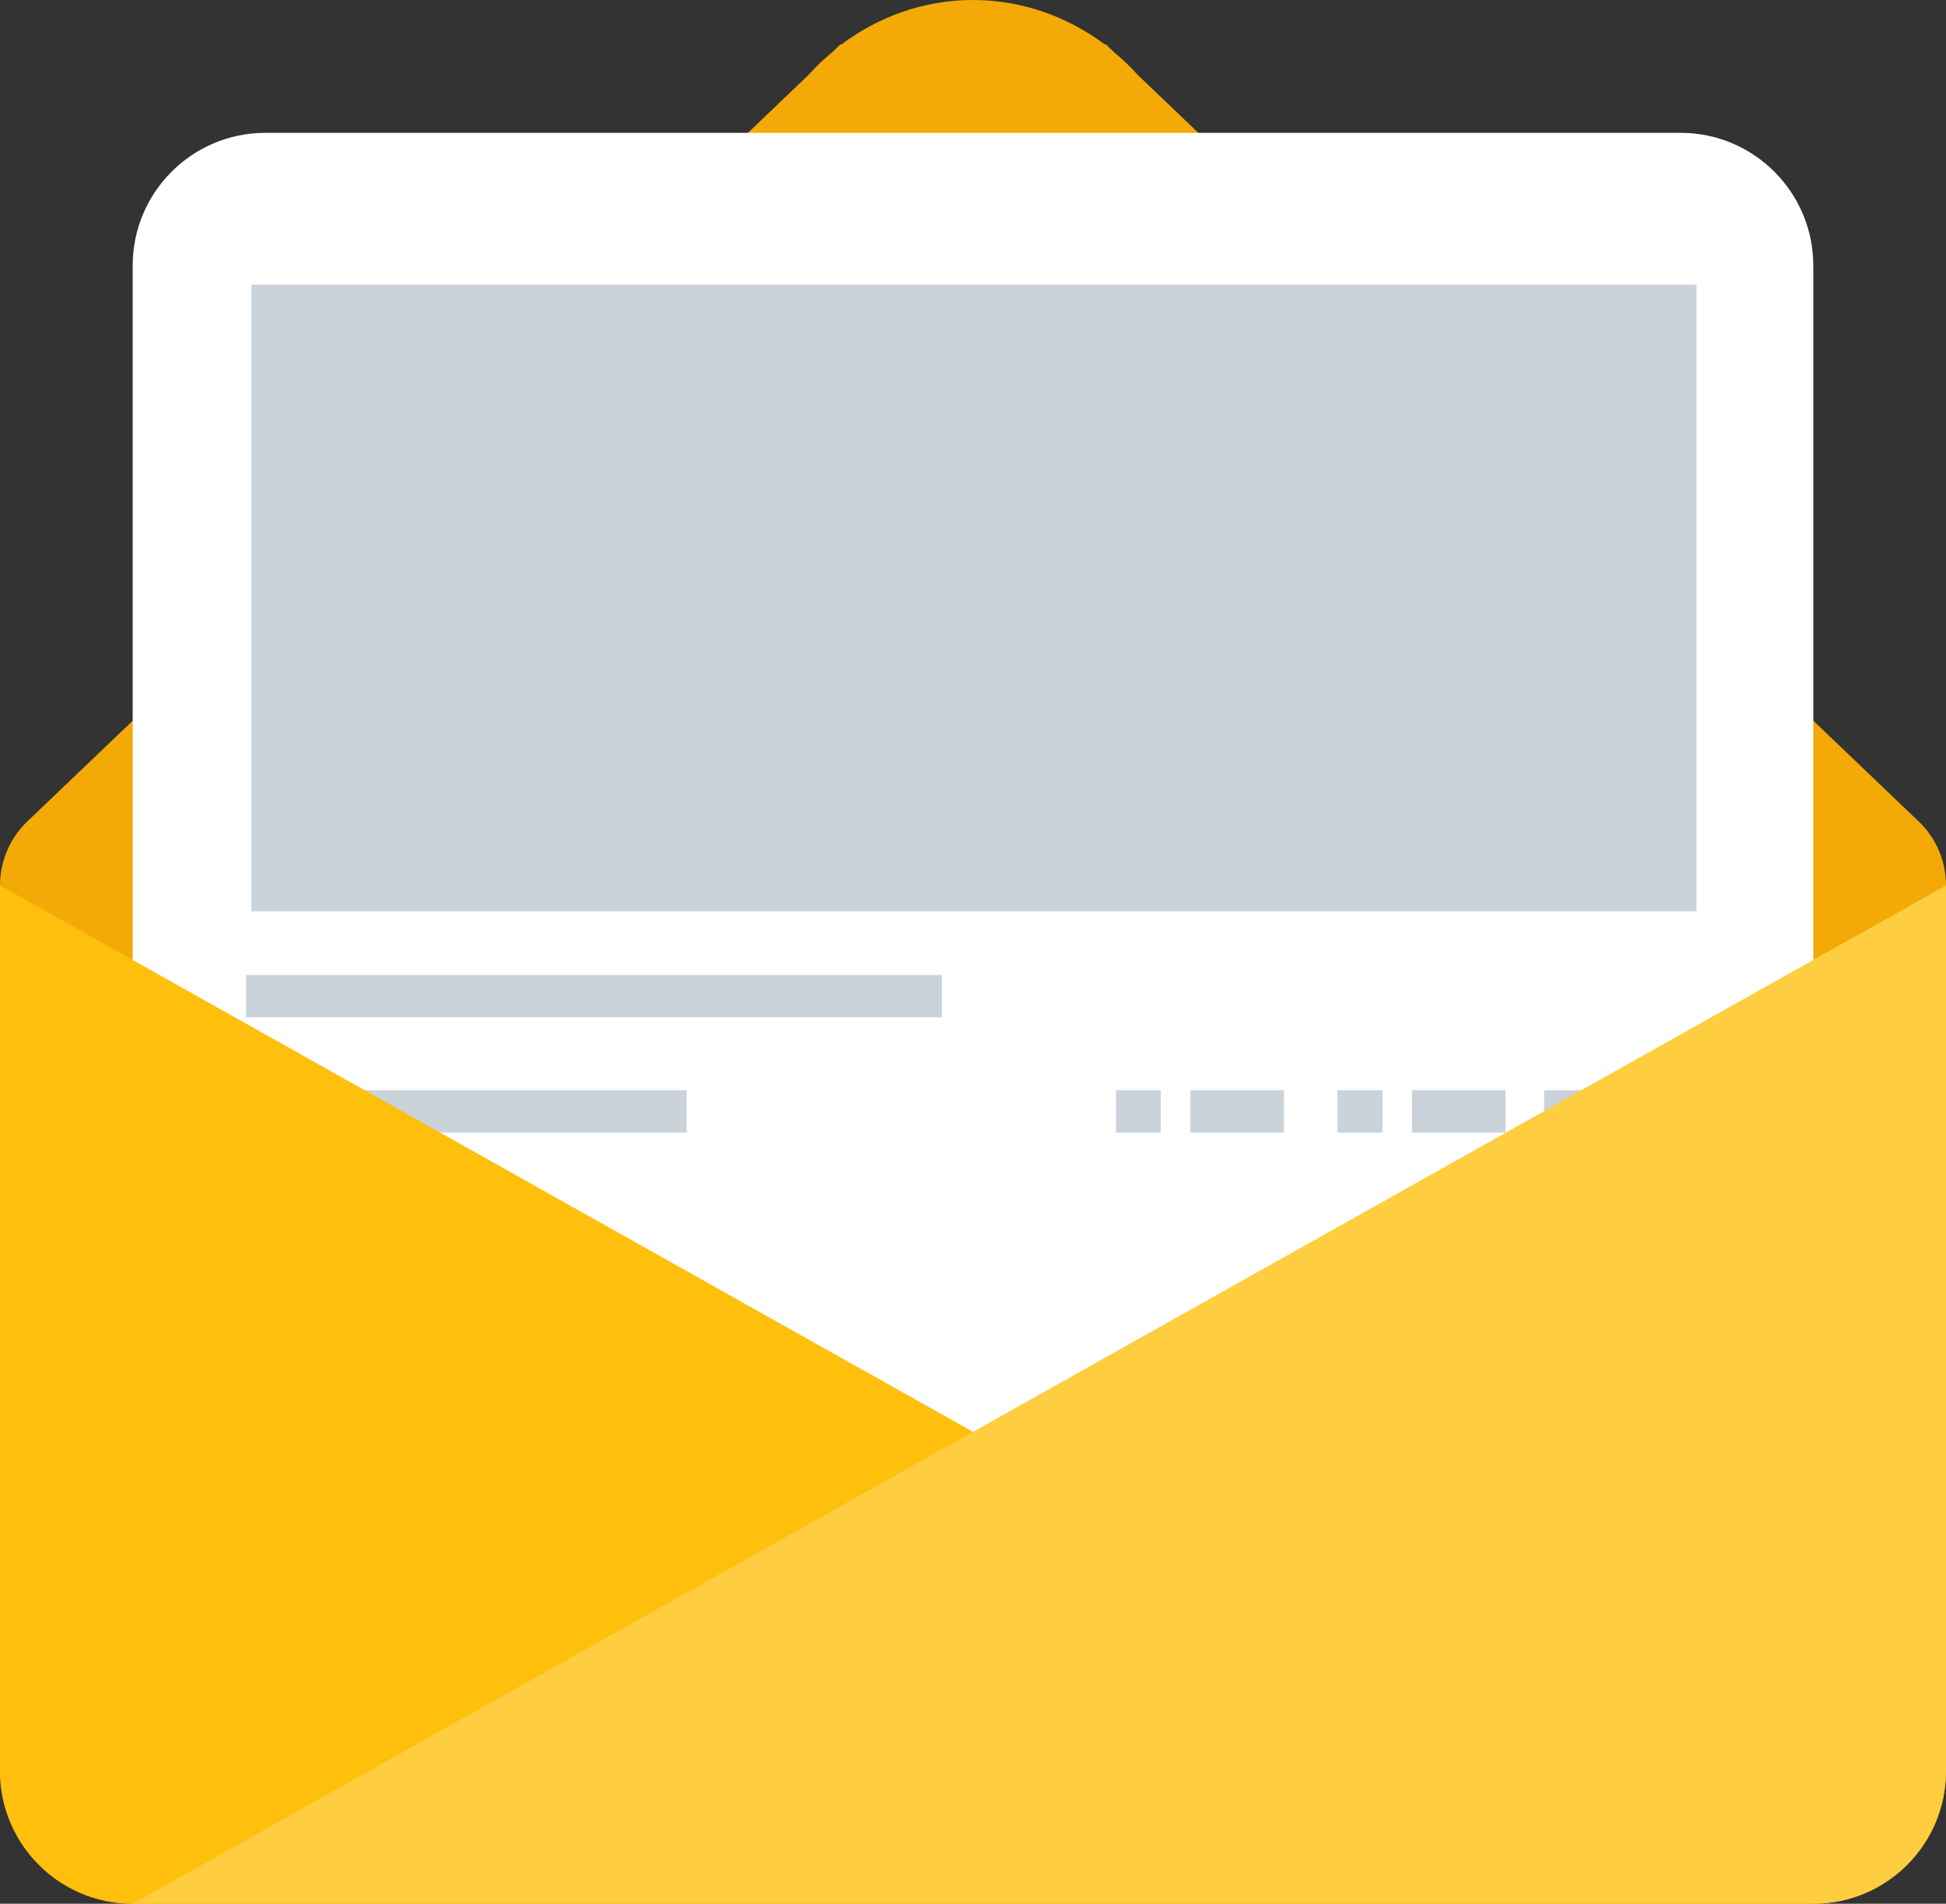 <svg width="92" height="90" viewBox="0 0 92 90" fill="none" xmlns="http://www.w3.org/2000/svg">
<rect x="0" y="0" width="92" height="90" fill="#333333" stroke="none"/>
<path d="M90.775 38.898L53.775 3.529C53.427 3.137 53.041 2.776 52.637 2.44L52.276 2.091C52.276 2.091 52.264 2.097 52.239 2.104C50.486 0.803 48.347 0 45.997 0C43.653 0 41.508 0.803 39.767 2.11C39.742 2.097 39.73 2.097 39.73 2.097L39.369 2.446C38.965 2.782 38.579 3.143 38.231 3.535L1.225 38.898C0.41 39.719 0 40.79 0 41.866V83.72C0 87.187 2.81 90 6.273 90H85.727C89.19 90 92 87.193 92 83.72V41.866C92 40.79 91.596 39.719 90.775 38.898Z" fill="#F3AA06"/>
<path d="M85.726 77.441V12.559C85.726 9.093 82.916 6.28 79.453 6.28H12.546C9.083 6.28 6.273 9.093 6.273 12.559V77.441H85.726Z" fill="white"/>
<path d="M80.206 13.46H11.882V43.082H80.206V13.46Z" fill="#CAD2DA"/>
<path d="M11.634 47.091H44.527" stroke="#CAD2DA" stroke-width="2"/>
<path d="M11.633 52.54H32.458" stroke="#CAD2DA" stroke-width="2"/>
<path d="M56.273 52.54H60.7" stroke="#CAD2DA" stroke-width="2"/>
<path d="M52.76 52.54H54.88" stroke="#CAD2DA" stroke-width="2"/>
<path d="M66.751 52.54H71.178" stroke="#CAD2DA" stroke-width="2"/>
<path d="M63.23 52.54H65.357" stroke="#CAD2DA" stroke-width="2"/>
<path d="M72.999 52.54H75.12" stroke="#CAD2DA" stroke-width="2"/>
<path d="M77.097 52.54H79.218" stroke="#CAD2DA" stroke-width="2"/>
<path d="M85.727 90H6.273C2.81 90 0 87.187 0 83.721V41.86L85.727 90Z" fill="#FFBF0D"/>
<path d="M6.273 90H85.726C89.189 90 91.999 87.193 91.999 83.721V41.86L6.273 90Z" fill="#FECE40"/>
</svg>
